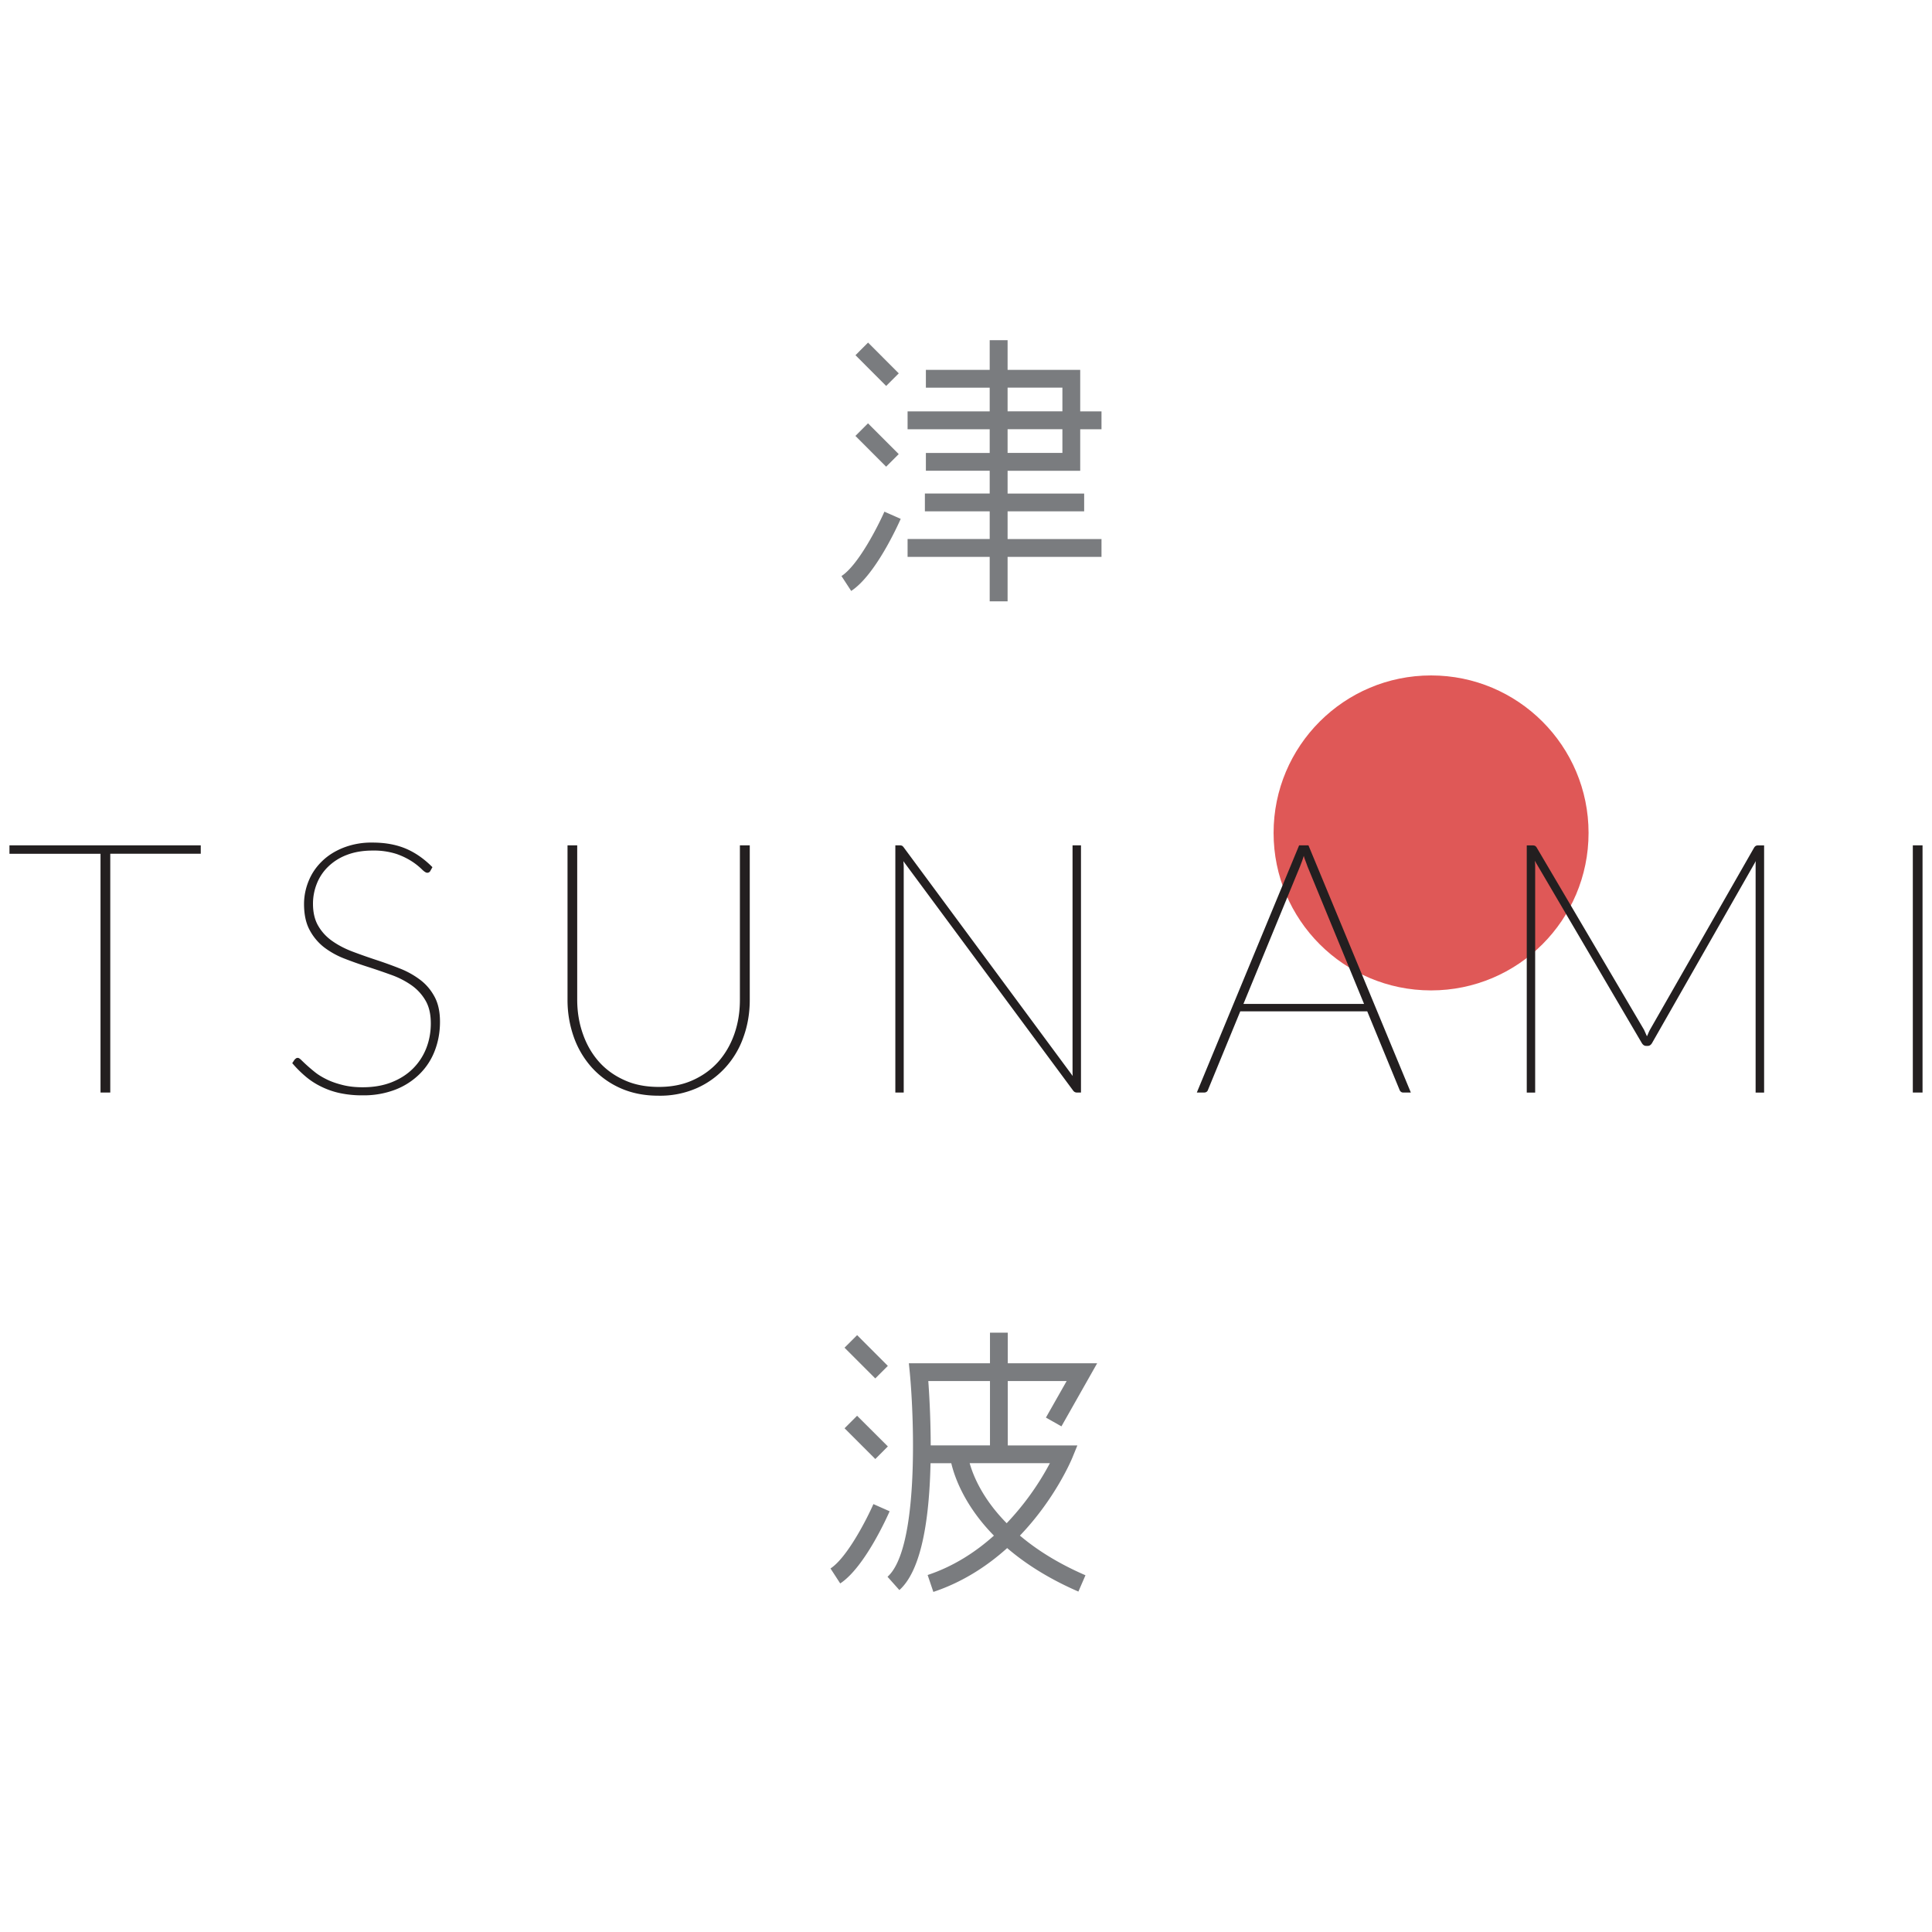 <svg xmlns="http://www.w3.org/2000/svg" xml:space="preserve" width="68" height="68"><circle cx="50.369" cy="29.316" r="5.543" fill="#df5857"></circle><g fill="#7a7c7f"><path d="M34.834 21.166h.63V19.6h3.305v-.628h-3.305v-.974h2.695v-.627h-2.695v-.801h2.556v-1.461h.749v-.629h-.749v-1.462h-2.556v-1.045h-.63v1.045h-2.246v.627h2.246v.835h-2.89v.628h2.89v.834h-2.246v.627h2.246v.801h-2.281v.627h2.281v.974h-2.89v.629h2.89zm.63-7.523h1.929v.835h-1.929zm0 1.464h1.929v.834h-1.929zM31.19 13.584l-1.08-1.082.443-.444 1.081 1.083zM31.189 16.426l-1.081-1.083.443-.443 1.081 1.083zM31.702 18.262l-.574-.253c-.22.5-.917 1.88-1.511 2.266l.342.524c.855-.556 1.655-2.337 1.743-2.537M30.168 46.992l1.081 1.082-.442.442-1.082-1.082zM30.167 49.83l1.083 1.08-.442.443-1.082-1.082zM30.741 52.939c-.218.499-.918 1.88-1.51 2.266l.342.527c.854-.56 1.652-2.341 1.739-2.54zM37.744 51.305l.176-.431h-2.45v-2.265h2.072l-.729 1.285.546.309 1.257-2.22H35.47v-1.078h-.626v1.078h-2.855l.034.341c.157 1.661.317 6.188-.785 7.173l.417.468c.674-.603 1.043-2.094 1.096-4.434l.001-.03h.73c.113.476.46 1.487 1.501 2.548-.631.566-1.404 1.076-2.333 1.386l.201.595c1.044-.348 1.906-.92 2.598-1.543.622.534 1.437 1.066 2.507 1.531l.249-.574c-.985-.427-1.734-.911-2.307-1.396 1.237-1.291 1.808-2.652 1.846-2.743m-5.071-2.697h2.171v2.265h-2.086a33 33 0 0 0-.085-2.265m4.28 2.891a9.6 9.6 0 0 1-1.521 2.113c-.85-.861-1.179-1.672-1.303-2.113z"></path></g><g fill="#231f20"><path d="M7.066 29.753v.296H3.881v8.404h-.343V30.05H.333v-.296h6.733zM15.145 30.656a.12.12 0 0 1-.108.062q-.067 0-.188-.12a2.3 2.3 0 0 0-.337-.27 2.5 2.5 0 0 0-.556-.271 2.6 2.6 0 0 0-.843-.12q-.505 0-.9.151a1.9 1.9 0 0 0-.659.412 1.7 1.7 0 0 0-.401.598 1.9 1.9 0 0 0-.137.708q0 .476.193.795.19.32.507.535.314.217.716.366.399.15.819.288t.82.297a3 3 0 0 1 .716.398q.315.238.508.597.192.355.191.882 0 .538-.181 1.012a2.3 2.3 0 0 1-.534.824 2.5 2.5 0 0 1-.854.551 3.1 3.1 0 0 1-1.149.201 3.7 3.7 0 0 1-.794-.076 2.8 2.8 0 0 1-.657-.225 2.6 2.6 0 0 1-.551-.354 4 4 0 0 1-.48-.478l.082-.122a.3.3 0 0 1 .051-.045q.023-.019.066-.018.042 0 .121.077a6 6 0 0 0 .498.44c.115.09.252.17.411.248q.24.115.552.191.312.079.707.078.563-.001 1.009-.176.447-.177.752-.482.307-.307.468-.715.16-.41.16-.873.001-.496-.193-.818a1.7 1.7 0 0 0-.502-.537 3 3 0 0 0-.716-.361 23 23 0 0 0-.82-.28 14 14 0 0 1-.818-.29 2.9 2.9 0 0 1-.716-.401 1.9 1.9 0 0 1-.504-.609q-.192-.36-.193-.906c0-.284.057-.557.163-.815q.159-.391.468-.69.305-.3.753-.478a2.7 2.7 0 0 1 1.031-.181q.657 0 1.16.21.505.212.944.656zM23.182 38.256q.678.002 1.204-.238.529-.238.898-.651.368-.419.563-.975.196-.562.195-1.206v-5.432h.347v5.432q0 .707-.224 1.321a3.1 3.1 0 0 1-.641 1.074 3 3 0 0 1-1.009.722 3.2 3.2 0 0 1-1.333.262q-.743.001-1.337-.262a3 3 0 0 1-1.008-.722 3.2 3.2 0 0 1-.639-1.074 3.9 3.9 0 0 1-.223-1.321v-5.432h.341v5.421q-.001.645.196 1.205.194.563.562.982.368.417.902.655c.352.162.757.239 1.206.239M31.749 29.768q.03.016.067.068l5.941 8.037a1 1 0 0 1-.007-.112v-8.008h.297v8.701h-.144a.16.16 0 0 1-.134-.072l-5.974-8.072q.007.063.01.117.004.058.003.108v7.919h-.295v-8.701h.154a.2.2 0 0 1 .082.015M49.657 38.454h-.267c-.061 0-.109-.034-.134-.104l-1.134-2.755h-4.468l-1.133 2.755q-.031.103-.142.104h-.255l3.601-8.701h.328zm-5.892-3.12h4.245l-1.993-4.844q-.03-.088-.063-.174a2 2 0 0 1-.066-.193q-.03.105-.063.193l-.066.174zM57.967 36.474q.027-.054.051-.114.024-.059.057-.119l3.662-6.404a.2.2 0 0 1 .067-.068.2.2 0 0 1 .082-.014h.205v8.701h-.299v-8.05q.001-.048.008-.1l-3.65 6.4q-.06.105-.15.106h-.062q-.092.001-.155-.106l-3.763-6.41q.005.049.011.101l.002.102v7.957h-.296v-8.701h.205q.05.001.082.014a.17.17 0 0 1 .066.068l3.775 6.408zM67.667 38.454h-.342v-8.701h.342z"></path></g></svg>